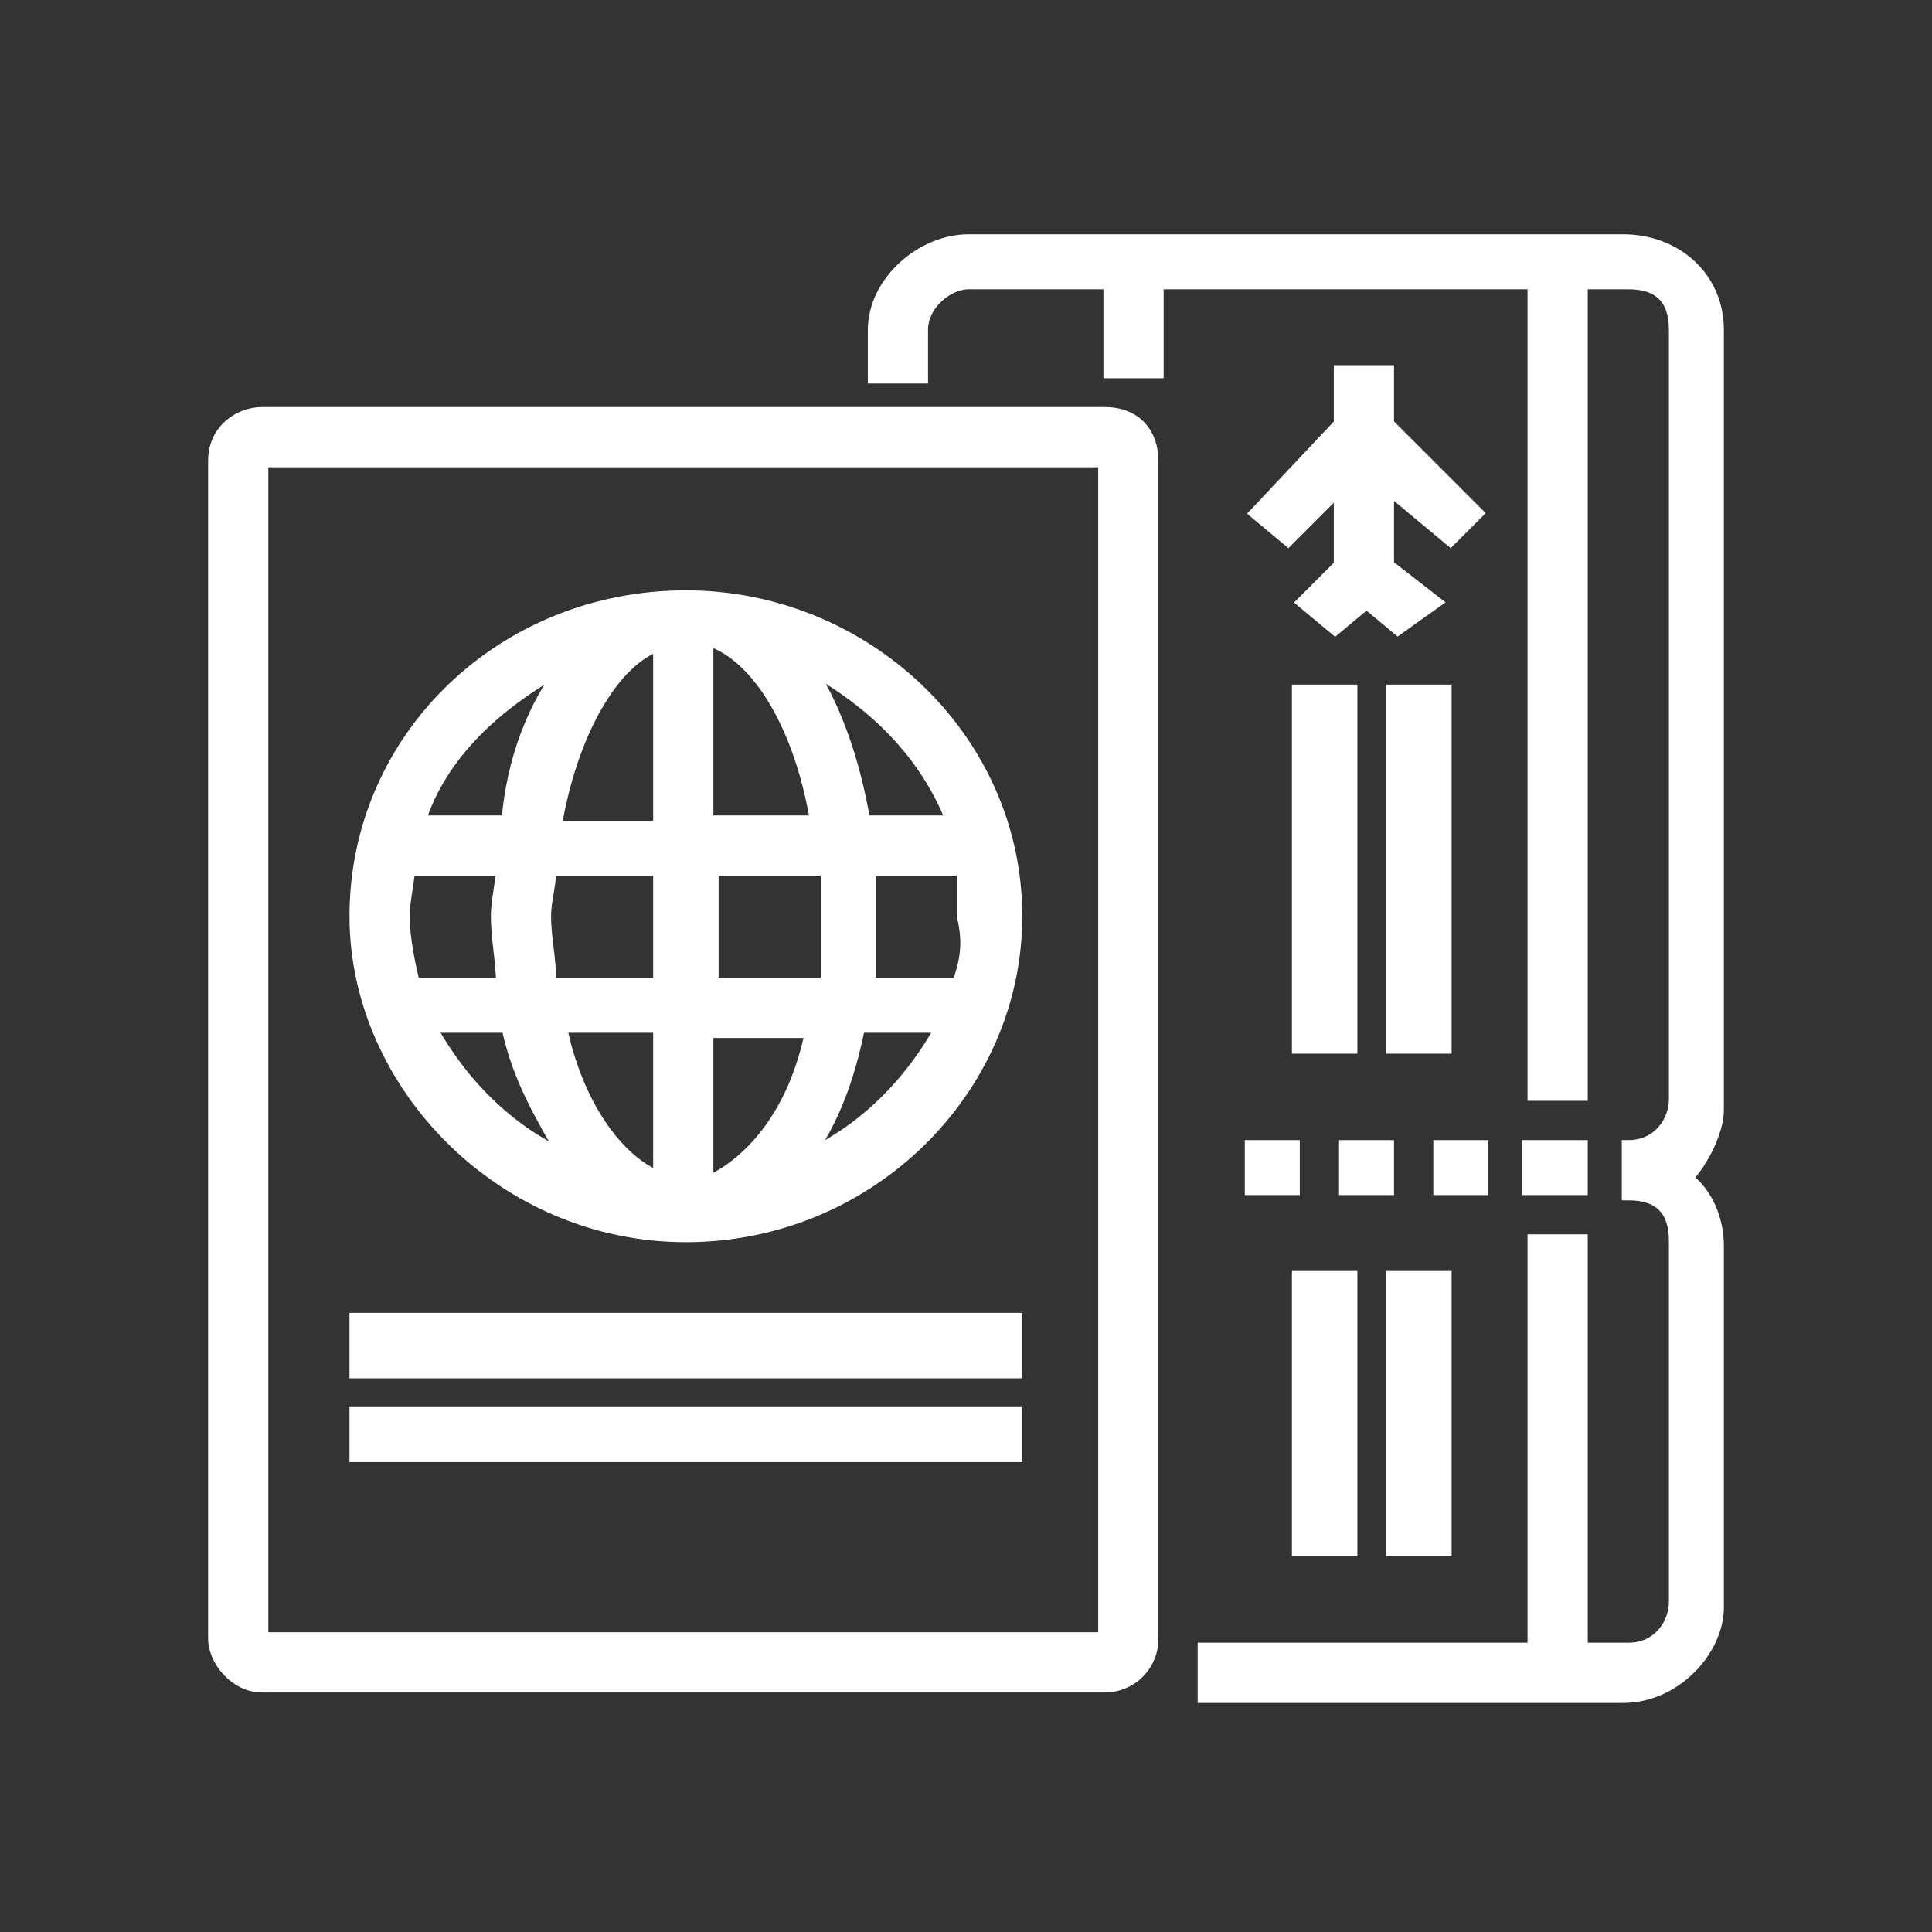 <?xml version="1.0" encoding="utf-8"?><!-- Generator: Adobe Illustrator 25.2.3, SVG Export Plug-In . SVG Version: 6.00 Build 0)  --><svg version="1.1" id="Calque_1" xmlns="http://www.w3.org/2000/svg" xmlns:xlink="http://www.w3.org/1999/xlink" x="0px" y="0px" viewBox="0 0 36.9 36.9" style="enable-background:new 0 0 36.9 36.9;" xml:space="preserve"><rect x="0" y="0" width="36.9" height="36.9" fill="#333333" stroke="none"/><style type="text/css">
	.st0{fill-rule:evenodd;clip-rule:evenodd;fill:#FFFFFF;stroke:#FFFFFF;stroke-width:0.25;stroke-miterlimit:10;}
</style><g><g><path class="st0" d="m5 31.3v-22.5h16.1v22.5H5zm16.1-23.4H5c-.4 0-.9.3-.9.9v22.5c0 .4.4.9.9.9h16.1c.5 0 .9-.4.9-.9v-22.5c0-.5-.3-.9-.9-.9z"/></g><g><path class="st0" d="m18.3 18.8h-1.7v-2.2h1.8v.9c.1.4.1.8-.1 1.3zm-2.9 3.3c.5-.7.8-1.5 1-2.5h1.6c-.6 1.1-1.5 2-2.6 2.5zm-7.2-2.5h1.5c.2 1 .7 1.8 1.1 2.5c-1.1-.5-2-1.4-2.6-2.5zm-.4-3h1.8c0 .2-.1.6-.1.9c0 .4.1.9.1 1.3H7.9c-.1-.4-.2-.9-.2-1.3c0-.3.1-.7.1-.9zm3-3.9c-.6.8-1 1.8-1.1 3H8c.4-1.3 1.5-2.3 2.8-3zm2.7 3v-3.5c1 .3 1.8 1.7 2.1 3.5h-2.1zm0 6.9v-2.9h2c-.3 1.5-1.1 2.5-2 2.9zm-.9-3v2.9c-.8-.3-1.6-1.4-1.9-2.9h1.9zm0-7.3v3.5h-2c.3-1.8 1.1-3.2 2-3.5zm-2.2 5.2c0-.3.1-.6.1-.9h2.1v2.2h-2.1c0-.5-.1-.9-.1-1.3zm5.4 0v1.3h-2.2v-2.2h2.2v.9zm2.4-1.8h-1.7c-.2-1.2-.6-2.3-1.1-3c1.3.7 2.3 1.7 2.8 3zm-5.1-4.3c-3.5 0-6.3 2.7-6.3 6.1c0 3.2 2.8 6.1 6.3 6.1s6.3-2.8 6.3-6.1c0-3.4-2.9-6.1-6.3-6.1z"/></g><g><rect x="6.8" y="25.2" class="st0" width="12.6" height="1"/></g><g><rect x="6.8" y="27" class="st0" width="12.6" height="0.8"/></g><g><rect x="27.5" y="21.9" class="st0" width="0.8" height="0.8"/></g><g><rect x="29.2" y="21.9" class="st0" width="1" height="0.8"/></g><g><rect x="25.7" y="21.9" class="st0" width="0.8" height="0.8"/></g><g><rect x="23.9" y="21.9" class="st0" width="0.8" height="0.8"/></g><g><rect x="26.6" y="24.4" class="st0" width="1" height="5.2"/></g><g><rect x="24.8" y="24.4" class="st0" width="1" height="5.2"/></g><g><rect x="26.6" y="13.2" class="st0" width="1" height="6.8"/></g><g><rect x="24.8" y="13.2" class="st0" width="1" height="6.8"/></g><g><polygon class="st0" points="25.6,7.1 25.6,8.1 24,9.8 24.6,10.3 
			25.6,9.3 25.6,10.8 24.9,11.5 25.5,12 26.1,11.5 26.7,12 
			27.4,11.5 26.5,10.8 26.5,9.3 27.7,10.3 28.2,9.8 26.5,8.1 
			26.5,7.1 		"/></g><g><path class="st0" d="m32.8 6.3c0-1-.8-1.7-1.8-1.7H18.5c-.9 0-1.8.8-1.8 1.7v.9h.9v-.9c0-.5.5-.9.9-.9h2.7v1.7h.9v-1.7h7.2v15.5h.9v-15.5h.9c.6 0 .9.3.9.9V21c0 .4-.3.9-.9.9v.9c.6 0 .9.3.9.9v6.9c0 .4-.3.9-.9.9h-.9v-7.8h-.9v7.8H23v.9h8c1 0 1.8-.9 1.8-1.7v-6.9c0-.5-.2-1-.6-1.3c.3-.3.6-.9.6-1.3v-14.9z"/></g></g></svg>